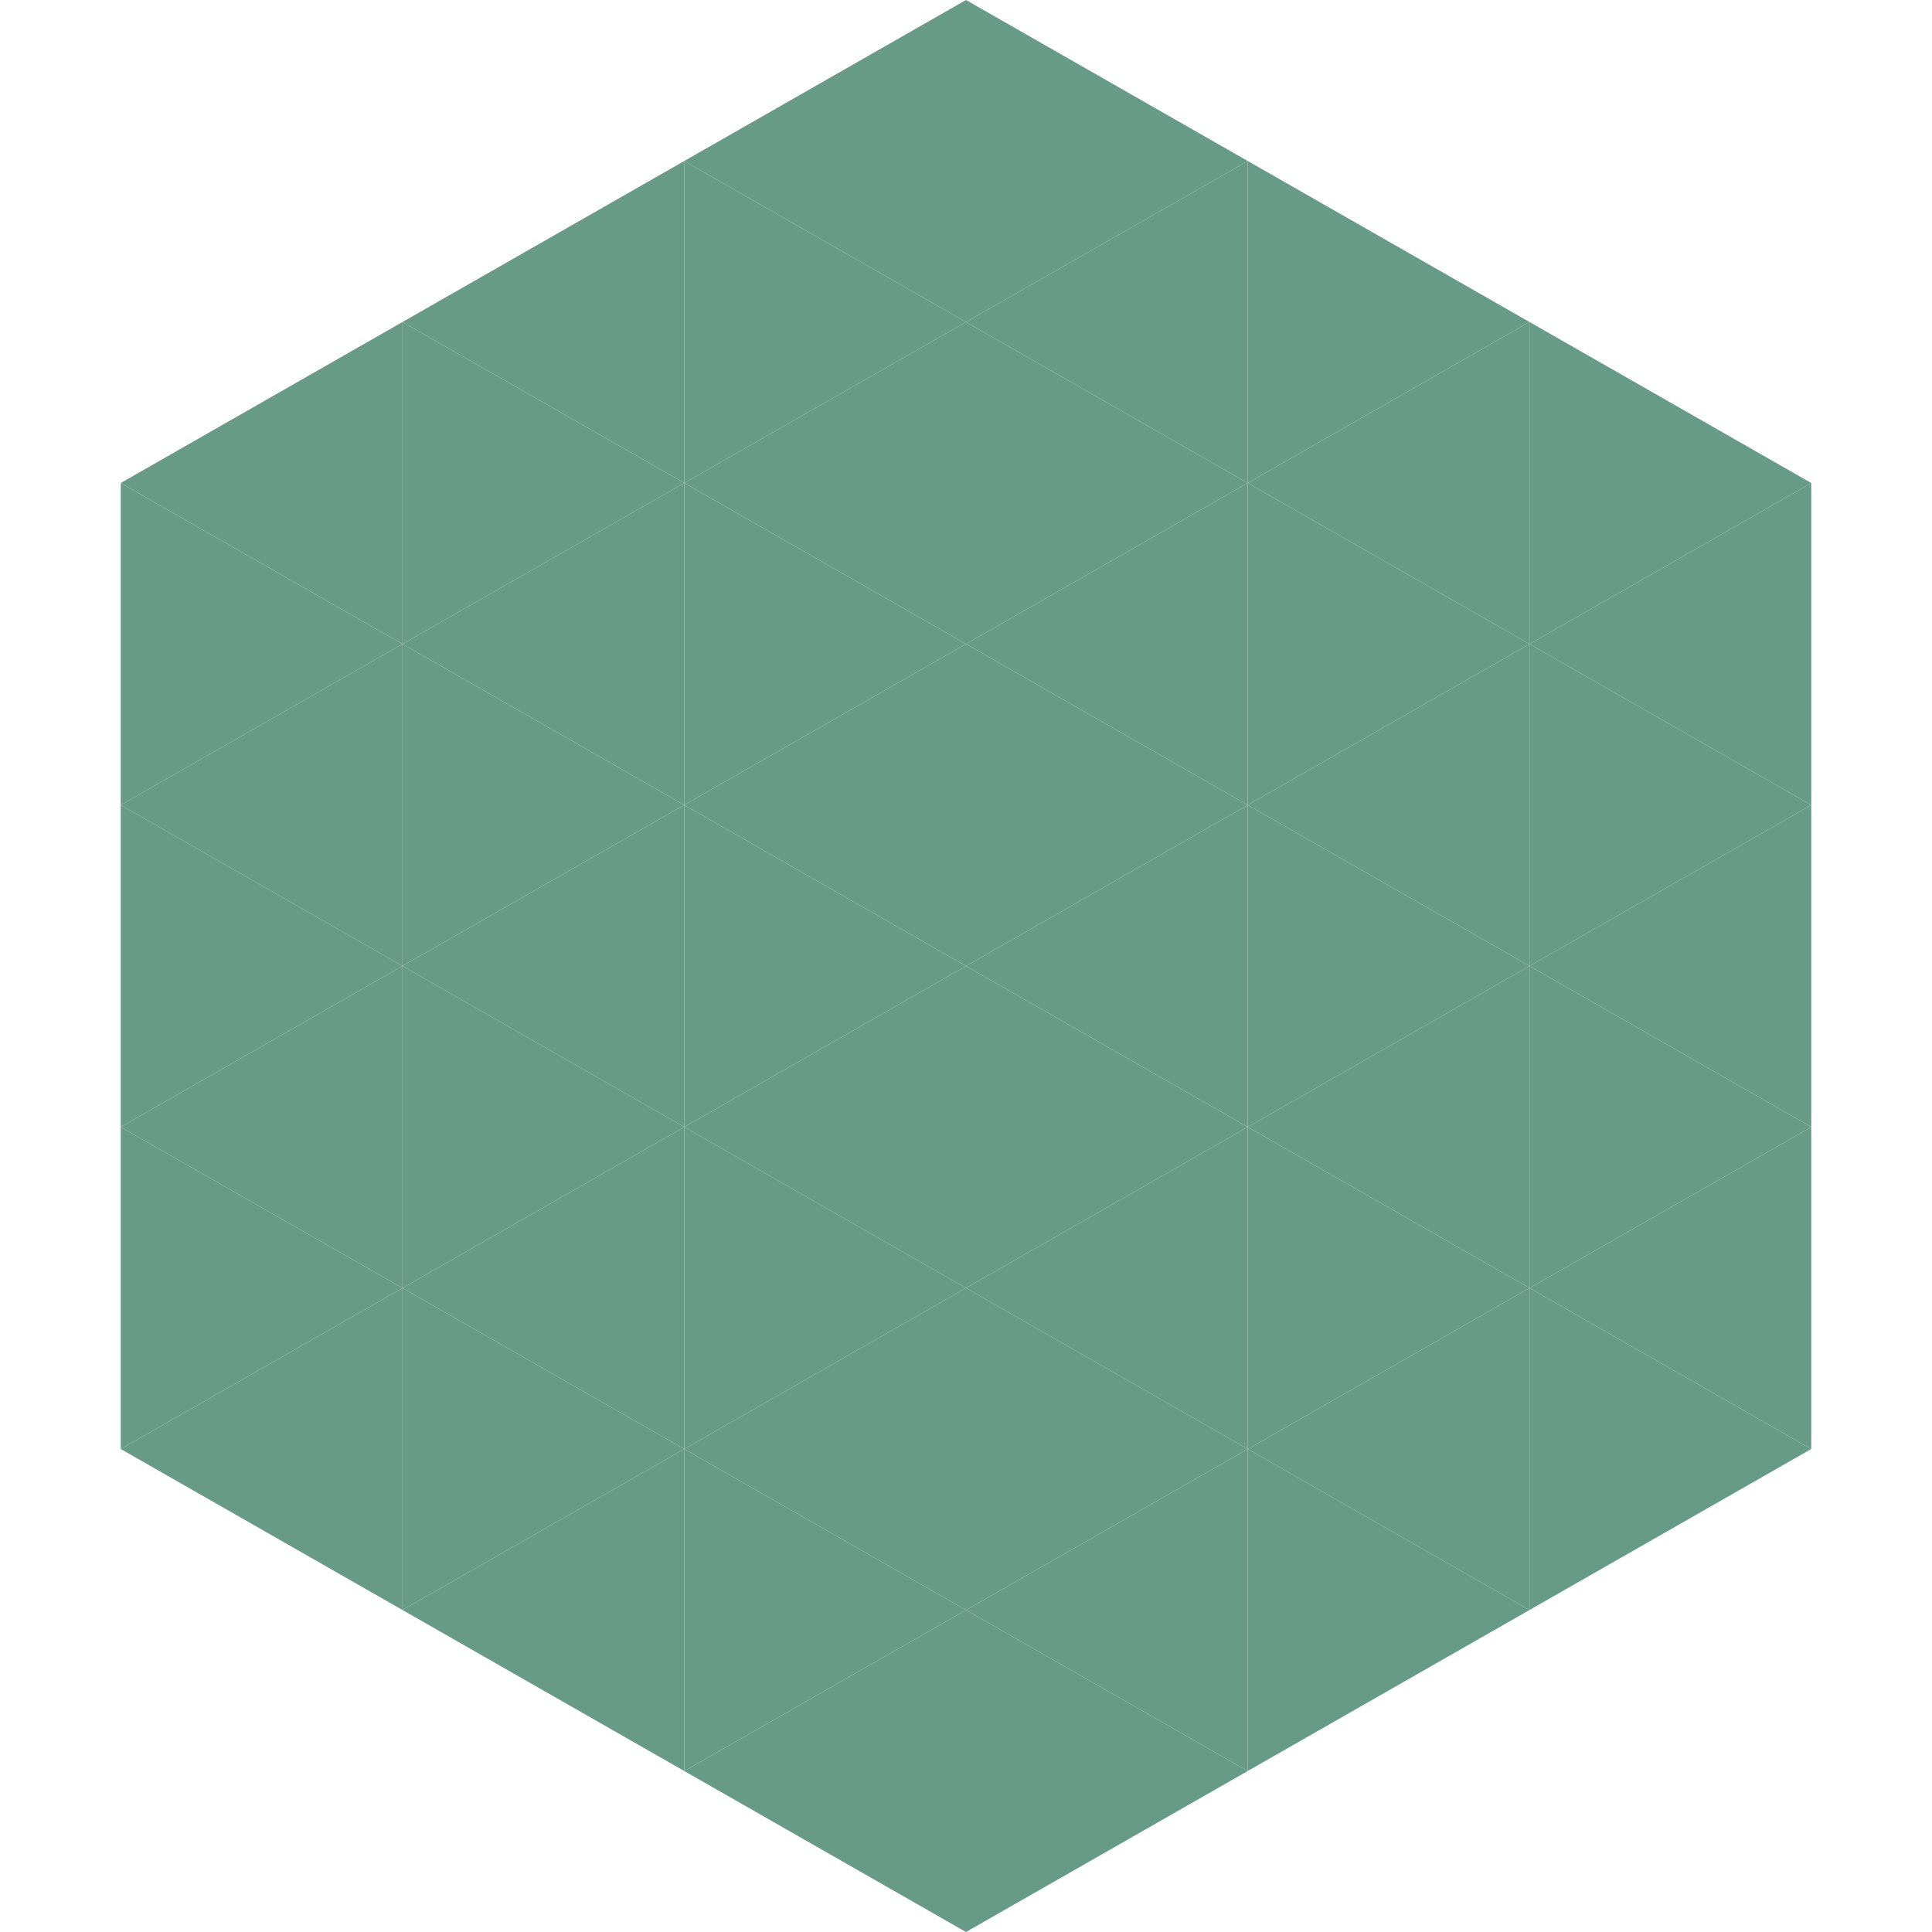<?xml version="1.0"?>
<!-- Generated by SVGo -->
<svg width="240" height="240"
     xmlns="http://www.w3.org/2000/svg"
     xmlns:xlink="http://www.w3.org/1999/xlink">
<polygon points="50,40 15,60 50,80" style="fill:rgb(103,155,136)" />
<polygon points="190,40 225,60 190,80" style="fill:rgb(103,155,136)" />
<polygon points="15,60 50,80 15,100" style="fill:rgb(103,155,136)" />
<polygon points="225,60 190,80 225,100" style="fill:rgb(103,155,136)" />
<polygon points="50,80 15,100 50,120" style="fill:rgb(103,155,136)" />
<polygon points="190,80 225,100 190,120" style="fill:rgb(103,155,136)" />
<polygon points="15,100 50,120 15,140" style="fill:rgb(103,155,136)" />
<polygon points="225,100 190,120 225,140" style="fill:rgb(103,155,136)" />
<polygon points="50,120 15,140 50,160" style="fill:rgb(103,155,136)" />
<polygon points="190,120 225,140 190,160" style="fill:rgb(103,155,136)" />
<polygon points="15,140 50,160 15,180" style="fill:rgb(103,155,136)" />
<polygon points="225,140 190,160 225,180" style="fill:rgb(103,155,136)" />
<polygon points="50,160 15,180 50,200" style="fill:rgb(103,155,136)" />
<polygon points="190,160 225,180 190,200" style="fill:rgb(103,155,136)" />
<polygon points="15,180 50,200 15,220" style="fill:rgb(255,255,255); fill-opacity:0" />
<polygon points="225,180 190,200 225,220" style="fill:rgb(255,255,255); fill-opacity:0" />
<polygon points="50,0 85,20 50,40" style="fill:rgb(255,255,255); fill-opacity:0" />
<polygon points="190,0 155,20 190,40" style="fill:rgb(255,255,255); fill-opacity:0" />
<polygon points="85,20 50,40 85,60" style="fill:rgb(103,155,136)" />
<polygon points="155,20 190,40 155,60" style="fill:rgb(103,155,136)" />
<polygon points="50,40 85,60 50,80" style="fill:rgb(103,155,136)" />
<polygon points="190,40 155,60 190,80" style="fill:rgb(103,155,136)" />
<polygon points="85,60 50,80 85,100" style="fill:rgb(103,155,136)" />
<polygon points="155,60 190,80 155,100" style="fill:rgb(103,155,136)" />
<polygon points="50,80 85,100 50,120" style="fill:rgb(103,155,136)" />
<polygon points="190,80 155,100 190,120" style="fill:rgb(103,155,136)" />
<polygon points="85,100 50,120 85,140" style="fill:rgb(103,155,136)" />
<polygon points="155,100 190,120 155,140" style="fill:rgb(103,155,136)" />
<polygon points="50,120 85,140 50,160" style="fill:rgb(103,155,136)" />
<polygon points="190,120 155,140 190,160" style="fill:rgb(103,155,136)" />
<polygon points="85,140 50,160 85,180" style="fill:rgb(103,155,136)" />
<polygon points="155,140 190,160 155,180" style="fill:rgb(103,155,136)" />
<polygon points="50,160 85,180 50,200" style="fill:rgb(103,155,136)" />
<polygon points="190,160 155,180 190,200" style="fill:rgb(103,155,136)" />
<polygon points="85,180 50,200 85,220" style="fill:rgb(103,155,136)" />
<polygon points="155,180 190,200 155,220" style="fill:rgb(103,155,136)" />
<polygon points="120,0 85,20 120,40" style="fill:rgb(103,155,136)" />
<polygon points="120,0 155,20 120,40" style="fill:rgb(103,155,136)" />
<polygon points="85,20 120,40 85,60" style="fill:rgb(103,155,136)" />
<polygon points="155,20 120,40 155,60" style="fill:rgb(103,155,136)" />
<polygon points="120,40 85,60 120,80" style="fill:rgb(103,155,136)" />
<polygon points="120,40 155,60 120,80" style="fill:rgb(103,155,136)" />
<polygon points="85,60 120,80 85,100" style="fill:rgb(103,155,136)" />
<polygon points="155,60 120,80 155,100" style="fill:rgb(103,155,136)" />
<polygon points="120,80 85,100 120,120" style="fill:rgb(103,155,136)" />
<polygon points="120,80 155,100 120,120" style="fill:rgb(103,155,136)" />
<polygon points="85,100 120,120 85,140" style="fill:rgb(103,155,136)" />
<polygon points="155,100 120,120 155,140" style="fill:rgb(103,155,136)" />
<polygon points="120,120 85,140 120,160" style="fill:rgb(103,155,136)" />
<polygon points="120,120 155,140 120,160" style="fill:rgb(103,155,136)" />
<polygon points="85,140 120,160 85,180" style="fill:rgb(103,155,136)" />
<polygon points="155,140 120,160 155,180" style="fill:rgb(103,155,136)" />
<polygon points="120,160 85,180 120,200" style="fill:rgb(103,155,136)" />
<polygon points="120,160 155,180 120,200" style="fill:rgb(103,155,136)" />
<polygon points="85,180 120,200 85,220" style="fill:rgb(103,155,136)" />
<polygon points="155,180 120,200 155,220" style="fill:rgb(103,155,136)" />
<polygon points="120,200 85,220 120,240" style="fill:rgb(103,155,136)" />
<polygon points="120,200 155,220 120,240" style="fill:rgb(103,155,136)" />
<polygon points="85,220 120,240 85,260" style="fill:rgb(255,255,255); fill-opacity:0" />
<polygon points="155,220 120,240 155,260" style="fill:rgb(255,255,255); fill-opacity:0" />
</svg>
